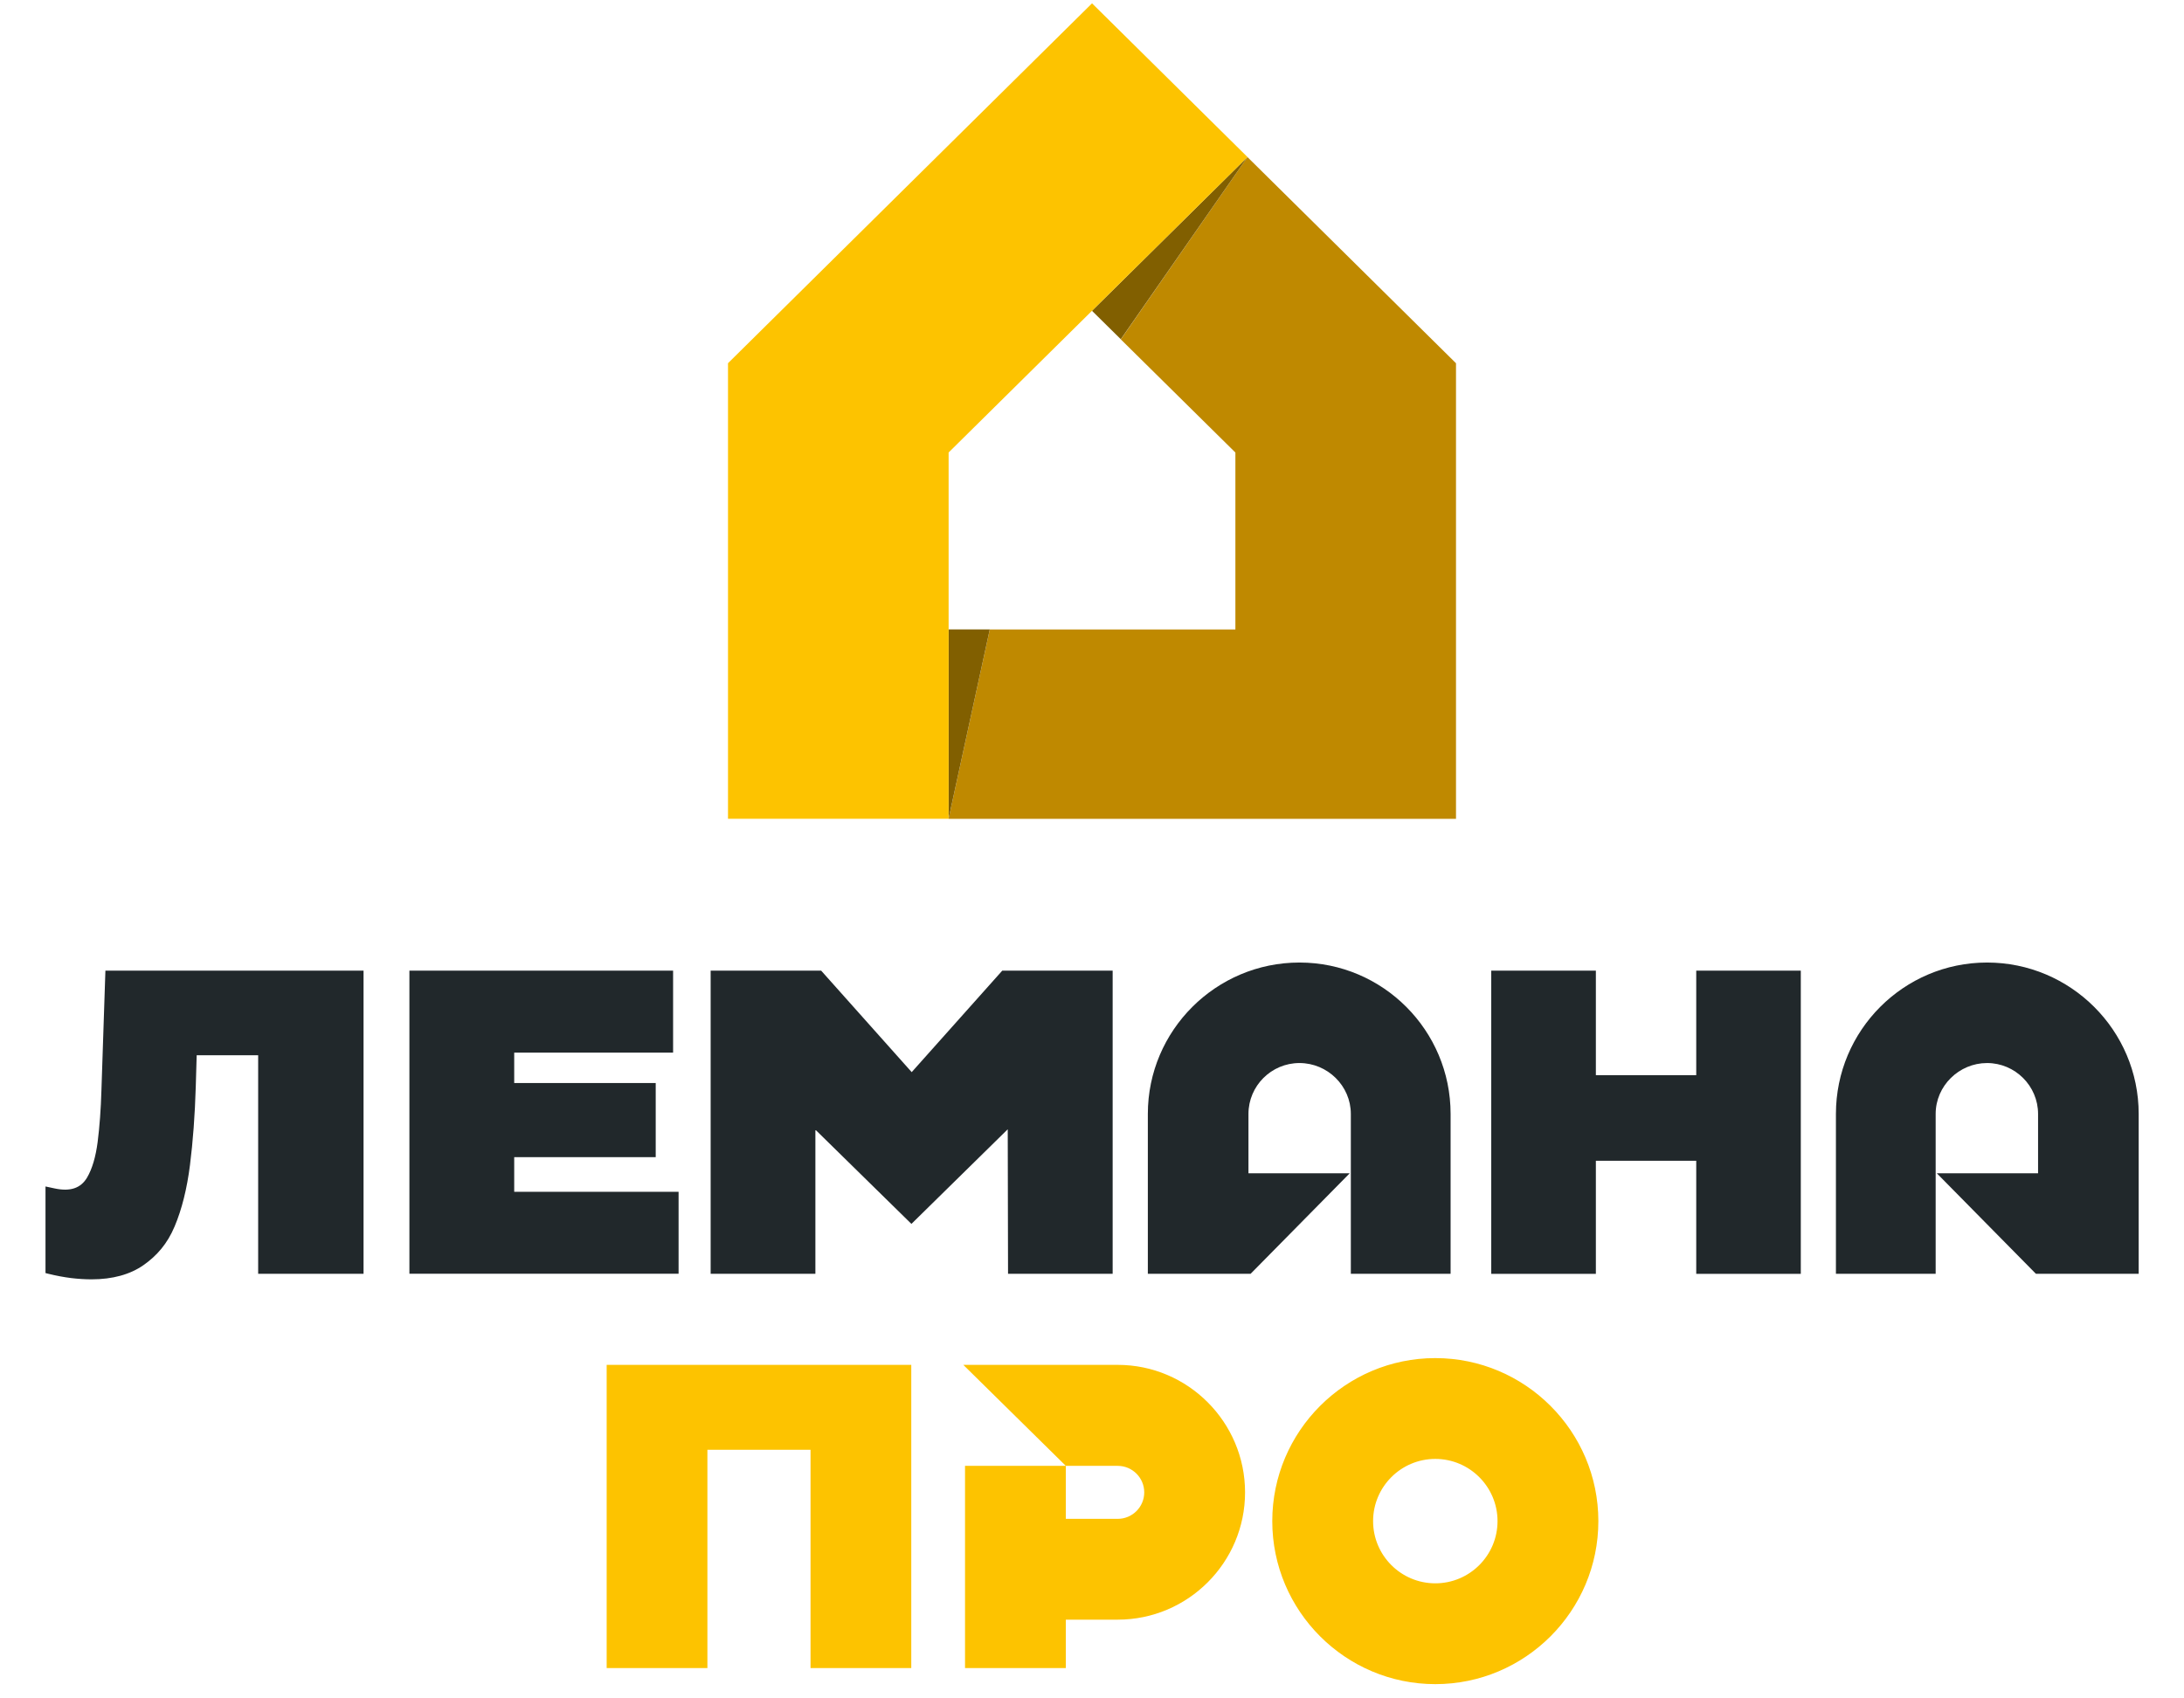 <svg width="72" height="56" viewBox="0 0 72 56" fill="none" xmlns="http://www.w3.org/2000/svg">
<path d="M36.848 45.003H31.758L35.137 48.333H36.848C37.33 48.333 37.722 48.725 37.722 49.207C37.722 49.689 37.33 50.08 36.848 50.08H35.137V48.333H31.814V55.001H35.137V53.404H36.848C39.163 53.404 41.046 51.521 41.046 49.207C41.046 46.893 39.163 45.003 36.848 45.003ZM47.318 44.78C44.355 44.78 41.943 47.192 41.943 50.155C41.943 53.118 44.355 55.53 47.318 55.53C50.281 55.53 52.693 53.118 52.693 50.155C52.693 47.192 50.281 44.78 47.318 44.78ZM47.318 52.206C46.185 52.206 45.267 51.285 45.267 50.155C45.267 49.026 46.185 48.104 47.318 48.104C48.451 48.104 49.369 49.026 49.369 50.155C49.369 51.285 48.451 52.206 47.318 52.206ZM30.042 45.003V55.001H26.721V47.803H23.321V55.001H20V45.003H30.042Z" fill="#fdc300"></path>

<path d="M59.367 32.005V42.002H55.92V38.274H52.611V42.002H49.162V32.005H52.611V35.45H55.92V32.005H59.367ZM3.475 32.004L3.344 35.945C3.326 36.575 3.283 37.151 3.219 37.656C3.155 38.149 3.038 38.544 2.869 38.83C2.659 39.182 2.311 39.294 1.804 39.186L1.5 39.121V41.976L1.587 41.998C1.852 42.064 2.108 42.111 2.345 42.141C2.581 42.169 2.808 42.183 3.018 42.183C3.71 42.183 4.288 42.024 4.731 41.714C5.172 41.404 5.516 41.012 5.757 40.438C5.995 39.874 6.164 39.194 6.263 38.415C6.361 37.642 6.426 36.77 6.454 35.826L6.484 34.794H8.511V42H11.985V32.004H3.475ZM16.952 39.297V38.154H21.617V35.71H16.952V34.707H22.19V32.005H13.497V41.999H22.371V39.297H16.952ZM33.042 32.004L30.056 35.351L27.071 32.004H23.428V42H26.881V37.27H26.903L26.913 37.28L30.047 40.355L33.219 37.238L33.222 37.244V37.286L33.232 42H36.681V32.004H33.042ZM60.525 36.729V42H63.813V36.729C63.813 35.805 64.583 35.051 65.508 35.051C66.432 35.051 67.189 35.805 67.189 36.729V38.687H63.852L67.118 42H70.506V36.729C70.506 33.975 68.261 31.737 65.508 31.737C62.757 31.737 60.525 33.975 60.525 36.729ZM42.839 31.737C40.086 31.737 37.841 33.975 37.841 36.729V42H41.229L44.495 38.687H41.158V36.729C41.158 35.805 41.912 35.051 42.839 35.051C43.767 35.051 44.533 35.805 44.533 36.729V42H47.822V36.729C47.822 33.975 45.59 31.737 42.839 31.737Z" fill="#21282b"></path>

<path d="M41.125 5.179L36.95 11.19L40.727 14.921V20.755H32.63L31.271 26.999H48V11.977L41.125 5.179Z" fill="#bf8900"></path>

<path d="M31.271 20.753V26.998L32.63 20.753H31.271Z" fill="#815f00"></path>
<path d="M35.999 10.247L41.125 5.179L36.949 11.185L35.999 10.247Z" fill="#815f00"></path>
<path d="M36.001 0.11L24 11.976V26.998H31.273V20.754V14.92L36.001 10.246L41.126 5.178L36.001 0.11Z" fill="#fdc300"></path>

</svg>